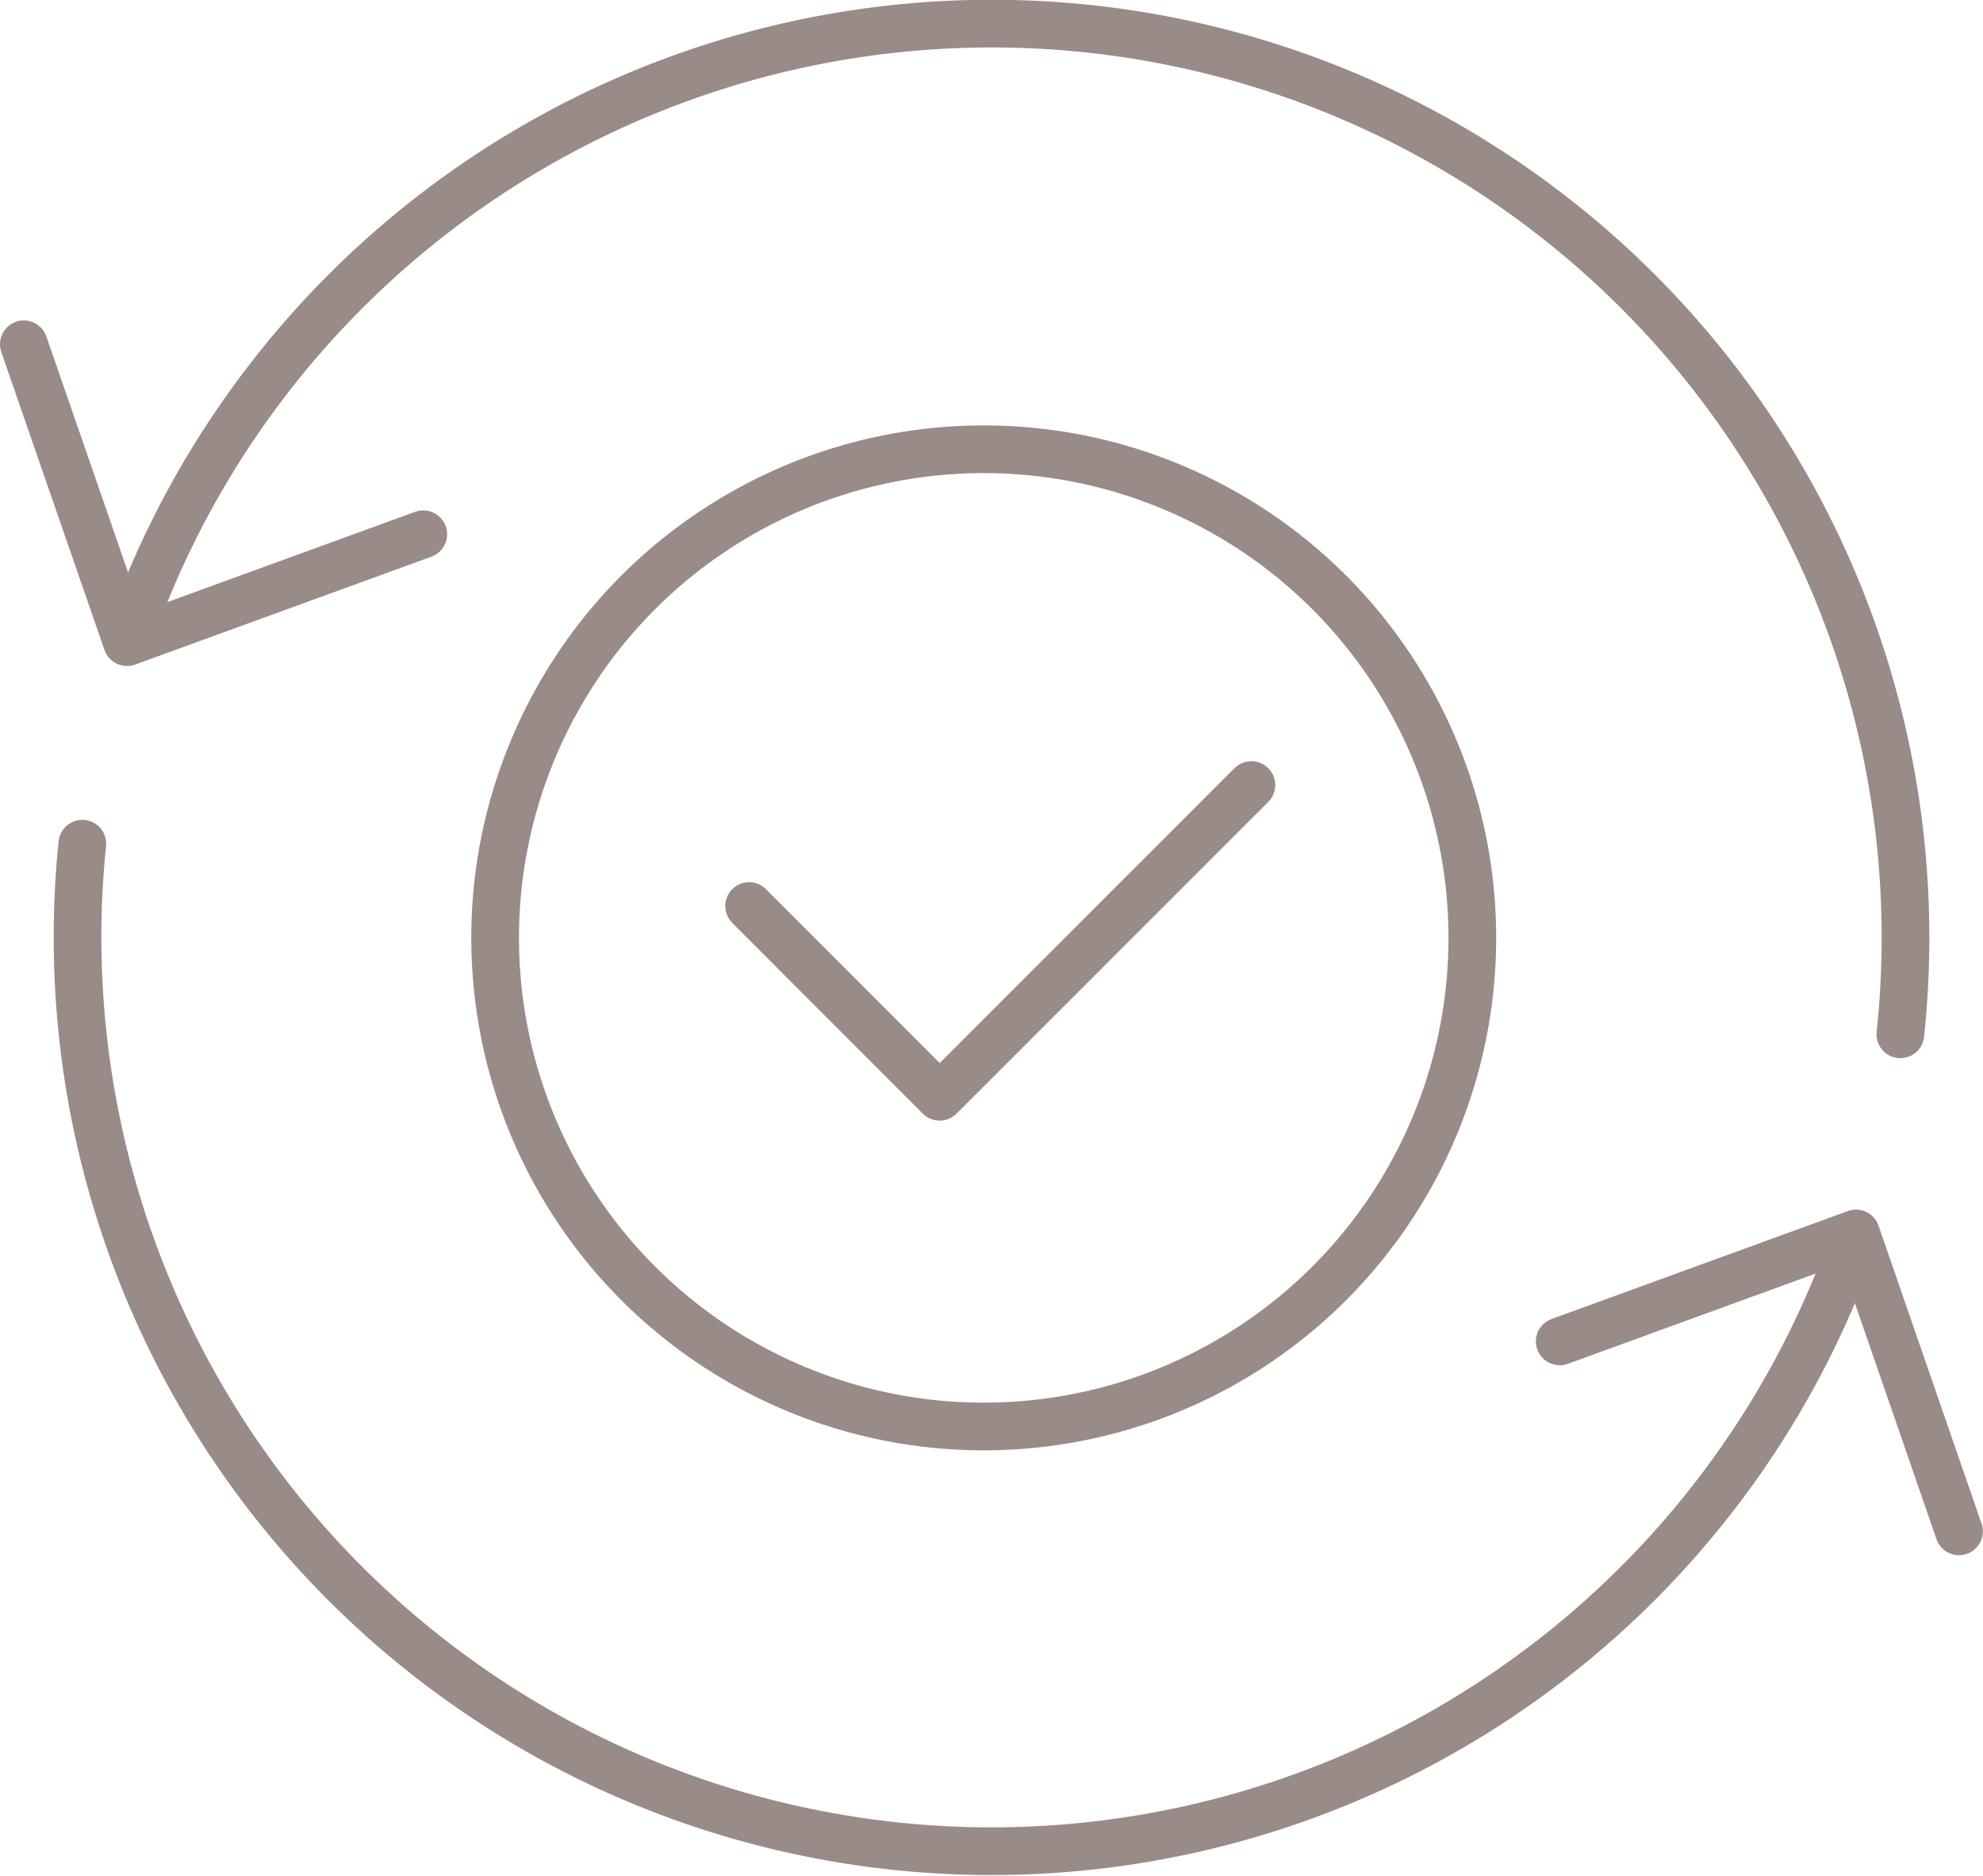 <?xml version="1.0" encoding="UTF-8"?> <svg xmlns="http://www.w3.org/2000/svg" viewBox="0 0 124.76 118"><defs><style>.cls-1{fill:none;stroke:#998b87;stroke-linecap:round;stroke-linejoin:round;stroke-width:3px;}</style></defs><g id="Livello_2" data-name="Livello 2"><g id="Livello_1-2" data-name="Livello 1"><polyline class="cls-1" points="26.63 33.61 7.99 40.4 1.5 21.66"></polyline><path class="cls-1" d="M5.18,53.08A57.5,57.5,0,0,0,116.3,78.93c.12-.35.25-.69.37-1"></path><path class="cls-1" d="M119.56,65.07a57.49,57.49,0,0,0-111.1-26c-.12.32-.24.64-.35,1"></path><polyline class="cls-1" points="98.13 84.39 116.77 77.6 123.25 96.34"></polyline><circle class="cls-1" cx="61.89" cy="59" r="30.74" transform="translate(-18.52 88.08) rotate(-63.51)"></circle><polyline class="cls-1" points="47.13 57 59.12 69 78.73 49.39"></polyline></g></g></svg> 